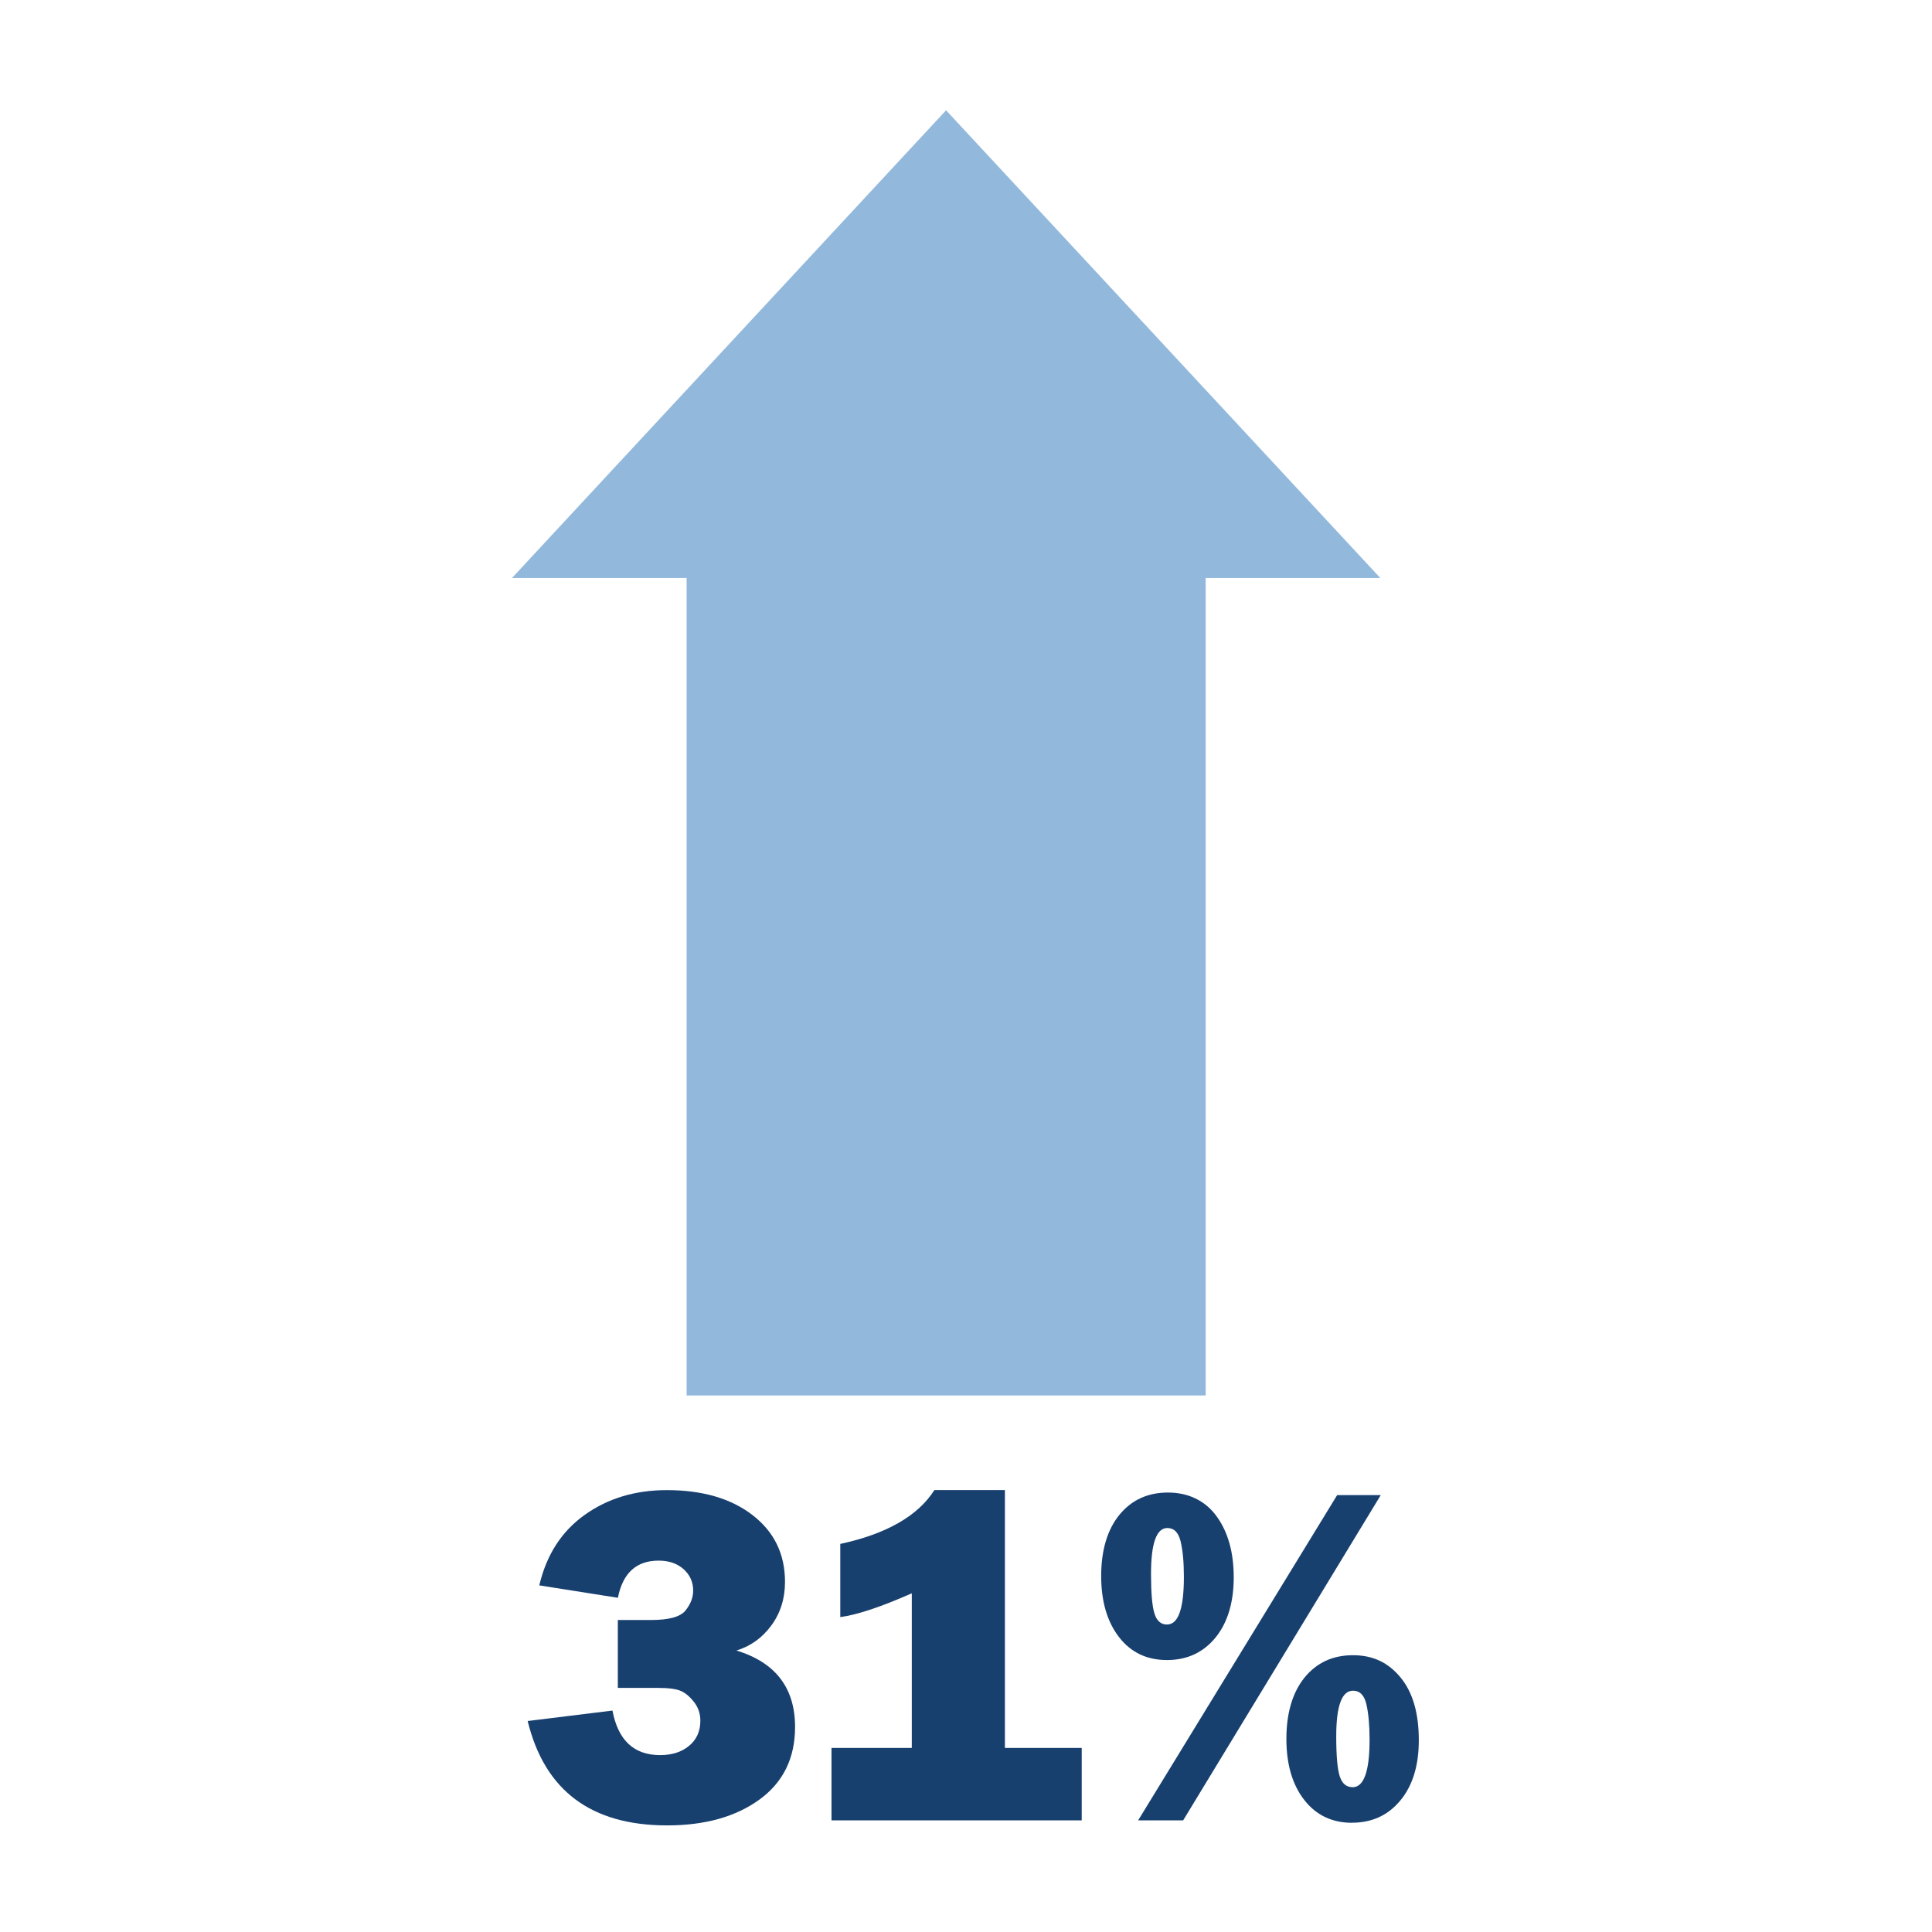 <?xml version="1.0" encoding="UTF-8"?>
<svg xmlns="http://www.w3.org/2000/svg" version="1.1" viewBox="0 0 288 288">
  <!-- Generator: Adobe Illustrator 29.6.1, SVG Export Plug-In . SVG Version: 2.1.1 Build 9)  -->
  <defs>
    <style>
      .st0 {
        fill: #18406f;
      }

      .st1 {
        fill: #92b9dc;
      }
    </style>
  </defs>
  <g id="Layer_1">
    <g>
      <path class="st0" d="M78.65,256.55l12.65-1.56c.83,4.43,3.2,6.64,7.1,6.64,1.78,0,3.22-.46,4.33-1.39,1.11-.92,1.67-2.17,1.67-3.73,0-1.04-.3-1.96-.91-2.75s-1.25-1.35-1.94-1.67c-.69-.32-1.87-.48-3.55-.48h-5.9v-10.12h4.97c2.65,0,4.36-.47,5.12-1.42.76-.95,1.14-1.93,1.14-2.95,0-1.28-.47-2.34-1.42-3.2-.95-.85-2.19-1.28-3.73-1.28-3.32,0-5.34,1.85-6.07,5.54l-11.72-1.85c1.07-4.55,3.32-8.05,6.77-10.51,3.45-2.46,7.52-3.69,12.24-3.69,5.3,0,9.57,1.24,12.79,3.73,3.22,2.49,4.83,5.8,4.83,9.95,0,2.49-.68,4.65-2.04,6.5-1.36,1.85-3.1,3.09-5.2,3.73,5.83,1.78,8.74,5.58,8.74,11.4,0,4.64-1.77,8.25-5.31,10.82-3.54,2.57-8.13,3.85-13.77,3.85-11.32,0-18.25-5.19-20.78-15.56Z"/>
      <path class="st0" d="M149.81,260.56h11.44v10.8h-37.3v-10.8h11.97v-23.05c-4.55,2.01-8.1,3.2-10.66,3.55v-10.91c6.89-1.49,11.57-4.17,14.03-8.03h10.51v38.44Z"/>
      <path class="st0" d="M173.96,247.46c-3.01,0-5.39-1.14-7.16-3.43-1.76-2.29-2.65-5.32-2.65-9.11s.91-6.9,2.72-9.11c1.81-2.21,4.22-3.32,7.23-3.32s5.54,1.18,7.25,3.53,2.56,5.39,2.56,9.11-.91,6.79-2.74,9.01c-1.82,2.21-4.23,3.32-7.21,3.32ZM205.83,222.87l-29.46,48.49h-6.71l29.67-48.49h6.5ZM173.98,242.16c1.67,0,2.5-2.37,2.5-7.1,0-2.15-.16-3.91-.48-5.26s-.98-2.02-1.99-2.02c-1.62,0-2.43,2.29-2.43,6.86,0,2.82.17,4.78.51,5.88.34,1.1.97,1.65,1.89,1.65ZM201.55,271.72c-2.99,0-5.37-1.14-7.14-3.42-1.77-2.28-2.65-5.31-2.65-9.1s.9-6.89,2.7-9.12c1.8-2.22,4.21-3.34,7.22-3.34s5.28,1.11,7.1,3.32,2.72,5.33,2.72,9.35c0,3.76-.91,6.75-2.74,8.97-1.83,2.22-4.24,3.33-7.22,3.33ZM201.62,266.42c1.69,0,2.54-2.36,2.54-7.09,0-2.15-.16-3.9-.47-5.26-.31-1.36-.98-2.04-2-2.04-1.67,0-2.5,2.27-2.5,6.8,0,2.88.17,4.87.52,5.95.35,1.09.98,1.63,1.91,1.63Z"/>
    </g>
  </g>
  <g id="Vrstva_1">
    <polygon class="st1" points="205.76 86.16 141.03 16.44 76.32 86.16 102.35 86.16 102.35 208.02 179.73 208.02 179.73 86.16 205.76 86.16"/>
  </g>
</svg>